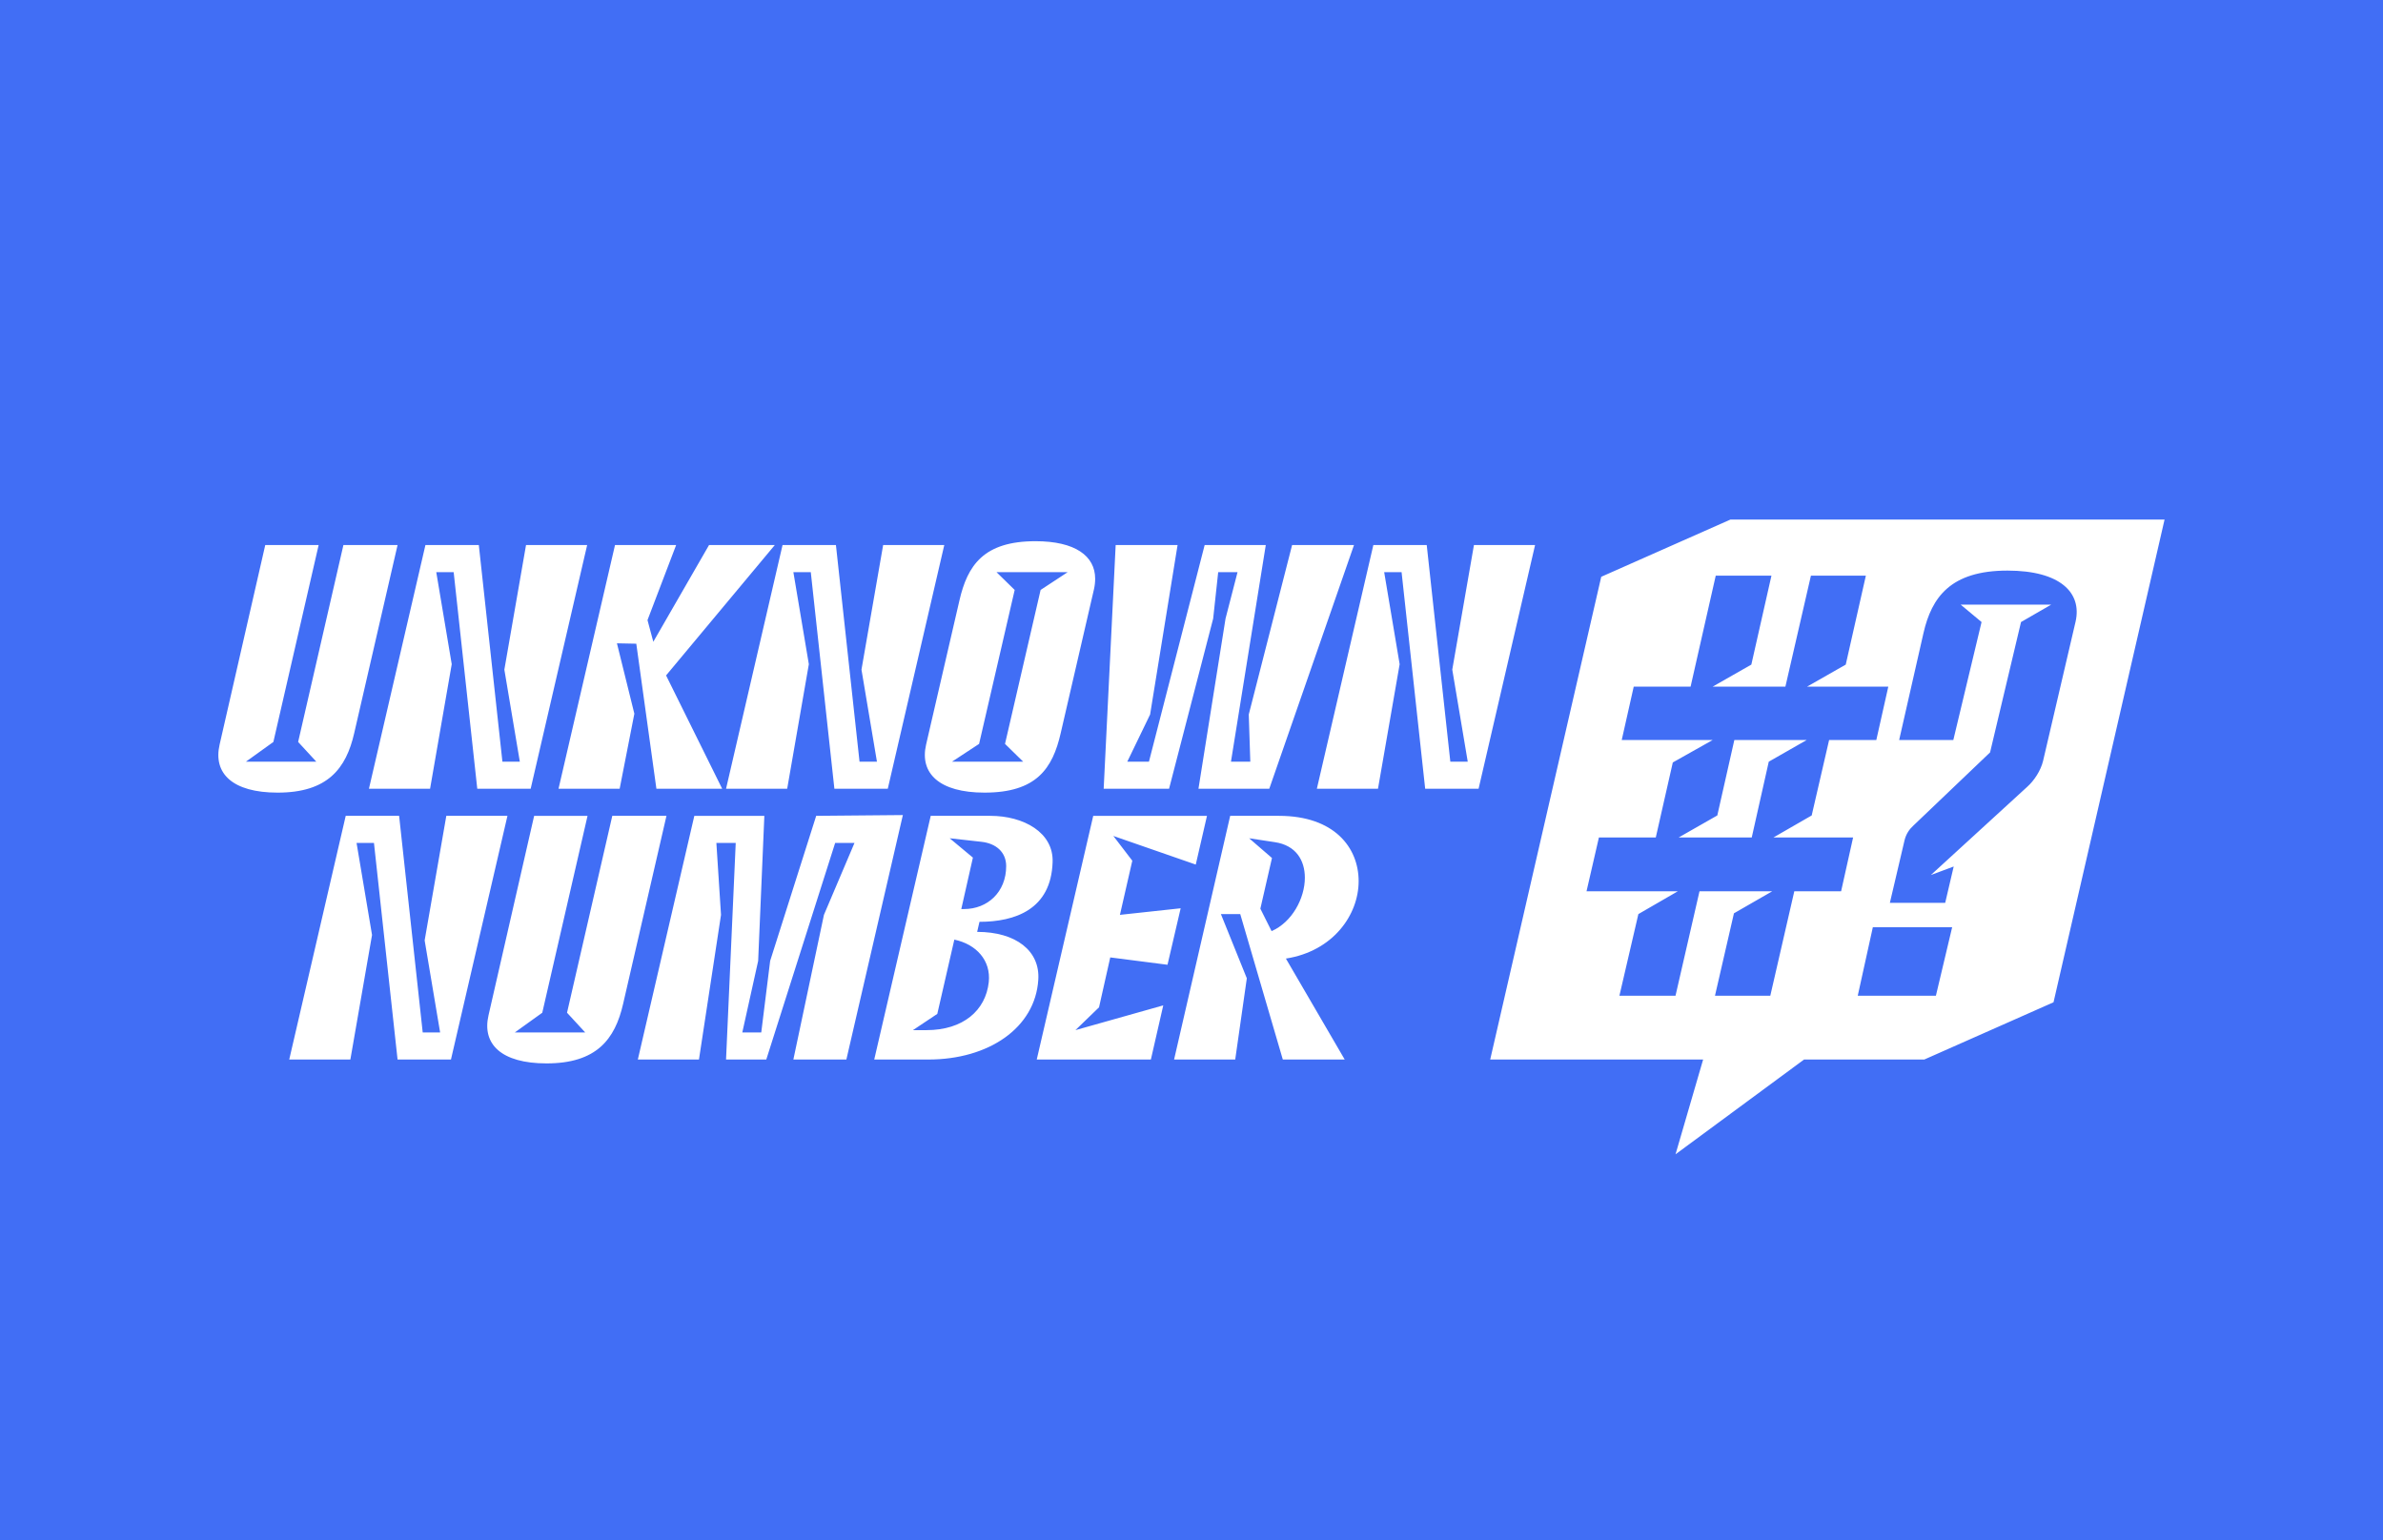 <?xml version="1.0" encoding="UTF-8"?>
<svg id="Calque_1" xmlns="http://www.w3.org/2000/svg" xmlns:xlink="http://www.w3.org/1999/xlink" version="1.1" viewBox="0 0 1250 808">
  <!-- Generator: Adobe Illustrator 29.3.0, SVG Export Plug-In . SVG Version: 2.1.0 Build 146)  -->
  <defs>
    <style>
      .st0 {
        fill: #416ef5;
      }

      .st1 {
        fill: #fff;
      }
    </style>
  </defs>
  <rect class="st0" width="1250" height="808"/>
  <path class="st1" d="M518.654,515.316c-1.624,14.819-13.396,25.169-32.674,25.169h-7.103l12.783-8.525,8.933-38.968c11.567,2.438,19.278,10.963,18.061,22.324M974.482,522.423l7.912-35.927h41.607l-8.525,35.927h-40.994ZM661.124,476.755l6.088-26.582-11.974-10.355,13.396,2.031c11.16,1.624,15.829,9.541,15.829,18.675,0,10.753-6.696,23.34-17.453,28.005l-5.886-11.773ZM514.592,441.647c7.917.809,13.195,5.479,13.195,12.783,0,13.598-9.742,22.53-22.123,22.53h-1.422l6.092-26.994-12.18-10.149,16.438,1.83ZM712.674,462.348c0-17.659-12.788-34.298-41.808-34.298h-25.572l-29.427,127.857h32.066l6.088-42.618-13.598-33.69h10.149l22.324,76.307h32.473l-30.85-52.968c24.757-3.856,38.154-22.937,38.154-40.592M612.414,506.187l6.902-29.633-31.86,3.448,6.49-28.412-9.943-12.989,43.231,15.02,5.886-25.571h-59.668l-29.633,127.857h59.87l6.495-28.412-46.066,12.989,12.376-11.974,5.886-26.18,30.035,3.856ZM513.783,483.657c18.67,0,37.545-6.495,38.36-31.252.608-15.628-15.221-24.355-32.679-24.355h-31.252l-29.633,127.857h28.416c31.659,0,56.014-16.639,57.638-41.808,1.015-15.221-11.773-25.164-32.066-25.164l1.217-5.278ZM297.438,531.351l9.536,10.35h-36.937l14.412-10.35,23.747-103.301h-28.009l-23.948,104.724c-3.448,15.015,6.696,25.164,30.442,25.164,26.18,0,35.922-12.582,40.184-31.257l22.731-98.632h-28.416l-23.742,103.301ZM222.75,493.399l8.118,48.303h-9.134l-12.376-113.652h-28.009l-29.628,127.857h32.066l11.366-65.349-8.118-48.303h9.129l12.381,113.652h28.009l29.628-127.857h-32.066l-11.366,65.349ZM403.987,504.156l-4.67,37.545h-9.943l8.319-37.545,3.247-76.106h-36.731l-29.633,127.857h32.066l11.567-75.905-2.433-37.747h10.149l-5.077,113.652h21.108l36.128-113.652h10.144l-16.031,37.747-16.035,75.905h27.803l29.633-128.265-45.463.407-24.149,76.106ZM900.809,427.844l-20.293,11.572h38.355l8.933-39.777,19.886-11.366h-37.948l-8.933,39.571ZM941.199,467.626l-12.587,54.797h-29.02l9.943-43.231,20.092-11.567h-38.154l-12.582,54.797h-29.427l9.943-42.823,20.7-11.974h-47.896l6.495-28.211h29.834l8.928-39.375,20.906-11.768h-47.695l6.294-28.009h29.829l13.195-58.246h29.221l-10.551,46.679-20.293,11.567h38.154l13.396-58.246h28.819l-10.556,46.679-20.293,11.567h42.618l-6.289,28.009h-24.762l-9.134,39.571-20.092,11.572h41.808l-6.289,28.211h-24.556ZM532.251,309.527l-9.541-9.335h37.344l-14.206,9.335-18.67,80.771,9.536,9.34h-37.344l14.211-9.34,18.67-80.771ZM1071.695,399.231c-1.221,5.072-4.67,10.35-8.324,13.598l-50.535,46.272,11.974-4.464-4.464,19.077h-29.02l7.711-32.88c.809-3.247,2.433-5.68,4.67-7.711l40.185-38.355,16.232-68.395,15.834-9.134h-47.493l10.959,9.134-14.814,61.9h-28.412l12.783-56.22c4.263-18.469,14.005-32.674,44.04-32.674,27.602,0,39.169,11.567,35.721,26.788l-17.046,73.065ZM761.787,351.335l8.118,48.303h-9.134l-12.376-113.656h-28.009l-29.628,127.862h32.066l11.366-65.354-8.118-48.298h9.129l12.381,113.652h28.009l29.628-127.862h-32.066l-11.366,65.354ZM639.001,300.192h10.149l-6.293,24.35-14.206,89.301h37.143l44.442-127.862h-32.468l-22.731,88.894.809,24.762h-10.144l18.263-113.656h-32.066l-29.221,113.656h-11.366l11.974-24.762,14.407-88.894h-32.473l-6.289,127.862h34.298l23.138-89.301,2.634-24.35ZM424.28,348.49l-8.118-48.298h9.134l12.381,113.652h28.005l29.633-127.862h-32.066l-11.366,65.354,8.118,48.303h-9.134l-12.381-113.656h-28.005l-29.633,127.862h32.066l11.366-65.354ZM332.752,374.469l-9.134-36.937,10.149.206,10.551,76.106h34.504l-29.432-59.467,57.029-68.395h-34.499l-29.226,50.741-3.046-11.366,15.02-39.375h-32.066l-29.628,127.862h32.066l7.711-39.375ZM236.956,348.49l-8.114-48.298h9.129l12.381,113.652h28.009l29.628-127.862h-32.066l-11.366,65.354,8.118,48.303h-9.134l-12.376-113.656h-28.009l-29.628,127.862h32.066l11.361-65.354ZM208.544,285.982h-28.412l-23.747,103.301,9.541,10.355h-36.937l14.407-10.355,23.747-103.301h-28.009l-23.948,104.724c-3.448,15.02,6.701,25.164,30.442,25.164,26.185,0,35.926-12.582,40.184-31.252l22.731-98.636ZM516.422,415.87c27.195,0,35.721-12.582,39.978-31.252l17.453-75.498c.407-1.825.613-3.654.613-5.479,0-11.974-10.556-19.685-31.257-19.685-27.195,0-35.721,12.582-39.978,31.252l-17.458,75.498c-3.448,15.02,6.902,25.164,30.648,25.164M839.928,302.625l-58.246,253.282h111.693l-14.479,49.725,67.423-49.725h63.069l67.787-30.035,58.246-253.282h-227.71l-67.782,30.035Z"/>
</svg>